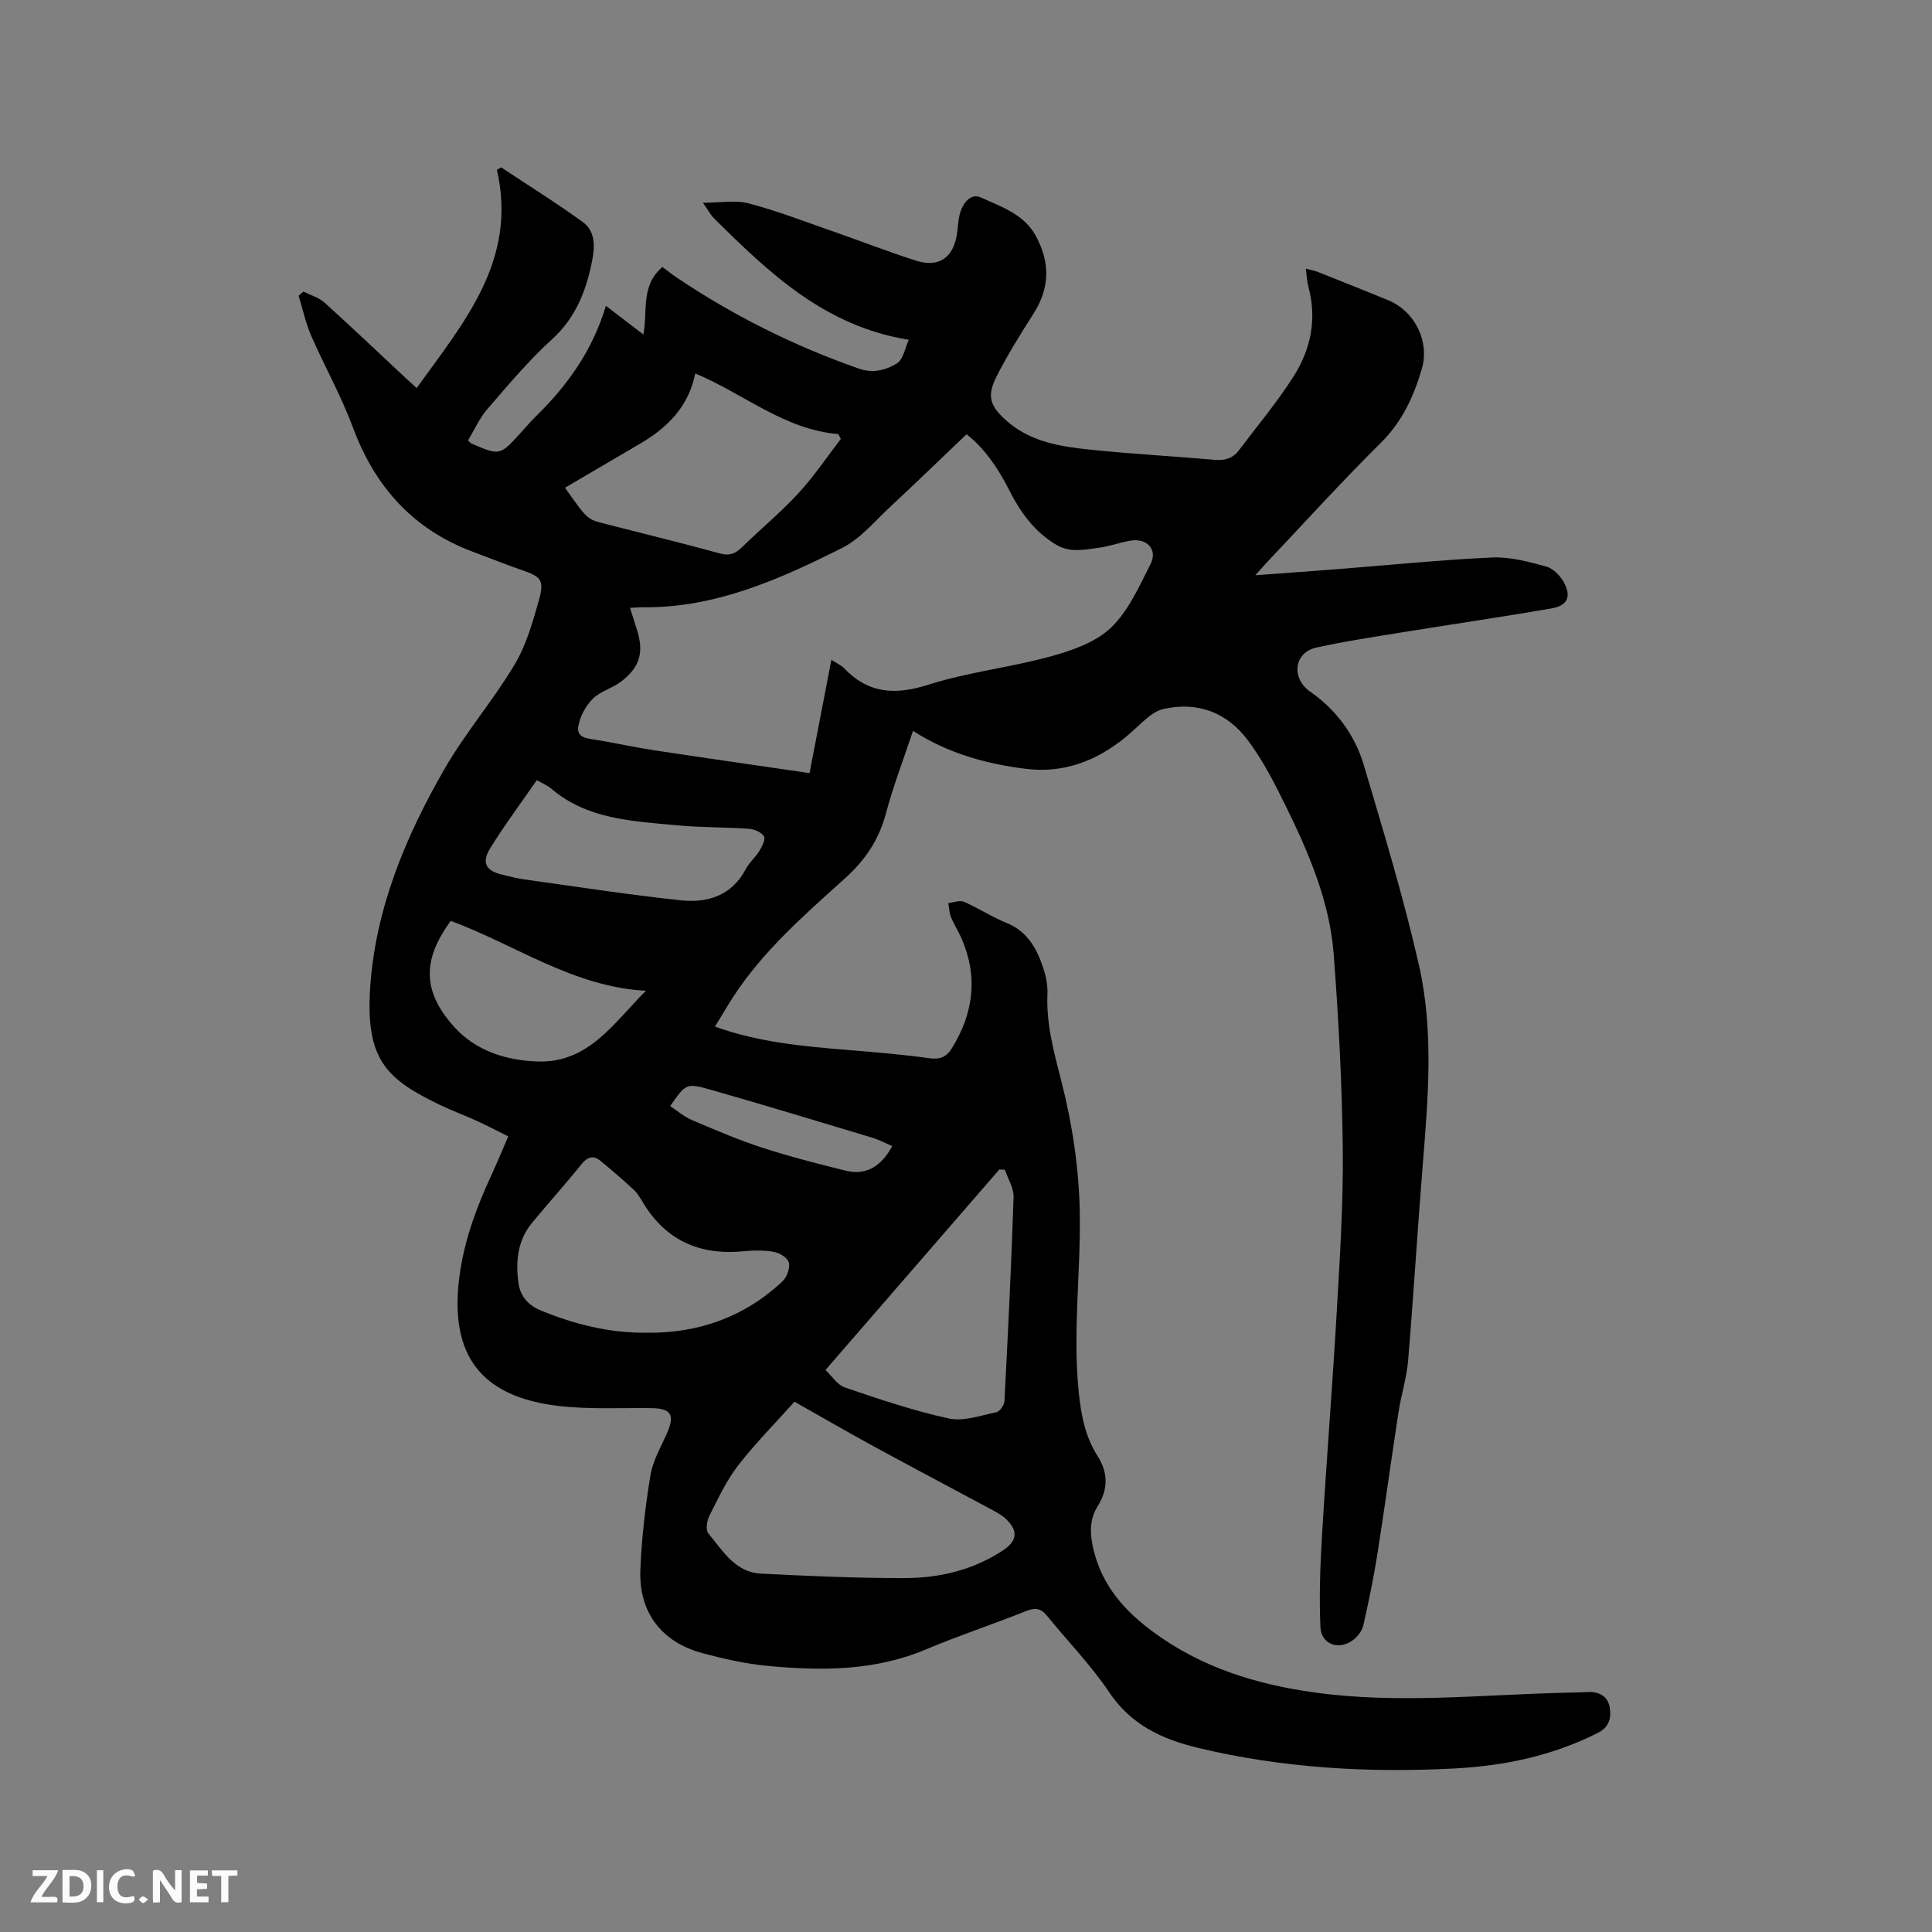 <svg enable-background="new 0 0 400 400" viewBox="0 0 400 400" xmlns="http://www.w3.org/2000/svg"><rect x="0" y="0" width="400" height="400" fill="#808080" stroke="none"/><path d="m105.23 235.28c-2.37-1.18-4.42-2.26-6.52-3.22-2.5-1.14-5.1-2.09-7.58-3.28-11.18-5.39-15.53-9.39-14.47-24.59 1.13-16.18 7.35-31.08 15.39-45.02 4.31-7.48 10.05-14.13 14.48-21.55 2.44-4.09 3.81-8.93 5.1-13.58 1.09-3.95.32-4.65-3.48-5.97-3.4-1.18-6.74-2.52-10.11-3.78-12.45-4.62-20.39-13.44-24.98-25.81-2.41-6.5-5.86-12.61-8.64-18.99-1.14-2.63-1.74-5.5-2.59-8.27.33-.28.67-.57 1-.85 1.48.75 3.2 1.23 4.39 2.31 5.59 5.04 11.04 10.24 16.54 15.37.76.71 1.54 1.41 2.51 2.29 9.8-13.64 20.91-26.46 16.61-45.18.29-.17.58-.34.87-.51 5.66 3.76 11.44 7.35 16.93 11.34 2.58 1.87 2.5 5.02 1.93 7.92-1.22 6.21-3.35 11.81-8.31 16.33-4.84 4.4-9.1 9.48-13.39 14.45-1.67 1.93-2.74 4.39-4.01 6.49.51.48.58.59.67.63 5.91 2.55 5.91 2.55 10.24-2.2 1-1.1 1.95-2.24 3.01-3.28 6.52-6.37 11.78-13.57 14.63-23.01 2.82 2.16 5.19 3.97 7.75 5.93.96-4.76-.65-10.09 3.95-13.97 1.03.76 1.99 1.53 3 2.21 11.75 7.9 24.31 14.15 37.68 18.83 2.98 1.04 5.64.29 7.86-1.09 1.35-.84 1.71-3.26 2.47-4.88-17.4-2.8-28.93-13.85-40.31-25.13-.73-.72-1.22-1.69-2.32-3.24 3.58 0 6.7-.6 9.48.13 5.81 1.52 11.46 3.71 17.15 5.69 5.8 2.02 11.52 4.24 17.36 6.13 4.77 1.55 7.8-.48 8.6-5.4.22-1.36.24-2.76.56-4.09.55-2.28 2.25-4.53 4.38-3.56 4.23 1.92 8.97 3.44 11.44 8.04 2.91 5.42 2.88 10.65-.47 15.93-2.72 4.28-5.43 8.6-7.71 13.11-2.05 4.04-1.37 6.11 2.07 9.15 5.06 4.48 11.42 5.39 17.74 6.03 8.43.86 16.9 1.32 25.35 2.06 2.09.18 3.75-.28 5-1.94 3.81-5.06 7.91-9.95 11.31-15.28 3.58-5.61 4.91-11.89 3.11-18.56-.3-1.1-.34-2.27-.56-3.81 1.09.3 1.87.44 2.58.72 4.82 1.91 9.63 3.84 14.44 5.8 5.51 2.25 8.68 8.51 7.02 14.21-1.67 5.72-4.06 10.95-8.49 15.34-8.13 8.05-15.83 16.55-23.7 24.87-.56.59-1.09 1.22-2.28 2.55 6.1-.45 11.4-.83 16.69-1.24 10.78-.84 21.54-1.94 32.33-2.44 3.7-.17 7.54.89 11.18 1.87 1.43.38 2.89 1.87 3.65 3.23 1.63 2.93.81 4.86-2.47 5.43-10.21 1.78-20.47 3.26-30.69 4.92-6.03.98-12.09 1.88-18.05 3.2-4.71 1.04-5.25 6.39-1.28 9.14 5.31 3.68 9.23 8.92 11.08 15.15 4.09 13.79 8.29 27.59 11.46 41.61 3.08 13.66 1.84 27.63.73 41.5-1.08 13.42-1.89 26.86-3.01 40.28-.3 3.56-1.44 7.04-1.98 10.59-1.53 9.93-2.87 19.88-4.44 29.8-.76 4.8-1.77 9.56-2.83 14.3-.23 1.05-1 2.14-1.82 2.85-2.92 2.55-6.92 1.34-7.08-2.41-.27-6.22-.06-12.48.31-18.7.93-15.66 2.19-31.3 3.09-46.96.64-11.1 1.35-22.23 1.23-33.34-.15-13.44-.86-26.89-1.88-40.29-.83-10.92-5.13-20.93-9.9-30.65-2.32-4.73-4.75-9.52-7.9-13.71-4.25-5.65-10.25-8.05-17.41-6.45-1.06.24-2.13.84-2.99 1.53-1.74 1.38-3.28 3.01-5.01 4.41-6.01 4.87-12.77 7.44-20.62 6.45-8.16-1.04-15.96-3.16-23.27-7.85-1.9 5.71-4.07 11.32-5.61 17.1-1.45 5.42-4.23 9.59-8.41 13.37-8.4 7.59-17.03 15.05-23.27 24.7-1.25 1.93-2.41 3.93-3.71 6.06 9.1 3.26 18.25 4.08 27.43 4.83 5.7.46 11.41.94 17.07 1.73 2.18.3 3.49-.38 4.5-2.01 4.49-7.2 5.51-14.76 2.1-22.69-.67-1.55-1.61-2.99-2.25-4.56-.36-.89-.37-1.91-.54-2.88 1.09-.11 2.37-.64 3.25-.26 2.99 1.3 5.76 3.14 8.78 4.36 4.41 1.78 6.33 5.4 7.67 9.49.55 1.68.9 3.54.82 5.29-.26 6.23 1.35 11.99 2.88 17.99 2.24 8.73 3.63 17.88 3.81 26.88.25 12.47-1.49 24.95-.21 37.48.48 4.73 1.32 9.2 3.89 13.24 2.21 3.46 2.24 6.88.02 10.42-1.8 2.87-1.59 6.01-.79 9.22 1.82 7.28 6.33 12.39 12.26 16.77 10.04 7.4 21.37 10.89 33.52 12.57 17.26 2.38 34.49.45 51.74.04 1.59-.04 3.18-.07 4.77-.14 2.3-.1 4.11.84 4.51 3.11.37 2.09.01 4.1-2.38 5.31-9.34 4.75-19.38 6.86-29.7 7.4-17.85.94-35.57-.06-53.05-4.24-7.55-1.81-13.94-4.76-18.5-11.56-3.76-5.61-8.57-10.51-12.83-15.78-1.26-1.56-2.43-1.78-4.33-1.02-6.88 2.75-13.93 5.07-20.76 7.95-10.64 4.49-21.69 4.47-32.82 3.41-4.5-.43-9-1.44-13.38-2.61-8.55-2.29-13.27-8.44-12.93-17.29.26-6.54 1.02-13.1 2.09-19.57.5-3.04 2.2-5.9 3.46-8.79 1.62-3.71.8-5.04-3.2-5.1-6.36-.09-12.77.28-19.06-.43-16.37-1.85-22.83-10.58-20.77-26.67.97-7.58 3.57-14.56 6.76-21.4 1.11-2.44 2.12-4.88 3.37-7.76zm66.9-98.68c1.14.75 2.04 1.13 2.67 1.79 5.05 5.27 10.61 5.54 17.45 3.36 8.23-2.62 16.97-3.56 25.32-5.86 4.41-1.21 9.27-2.91 12.44-5.94 3.62-3.46 5.83-8.52 8.18-13.13 1.56-3.04-.69-5.47-4.16-4.88-2.19.38-4.31 1.17-6.5 1.46-2.99.39-5.94 1.13-8.94-.67-4.58-2.76-7.41-6.83-9.74-11.43-2.3-4.55-5.18-8.65-8.74-11.39-5.46 5.2-10.63 10.22-15.9 15.12-3.17 2.95-6.1 6.53-9.85 8.41-12.94 6.49-26.17 12.43-41.15 12.29-.83-.01-1.66.07-2.77.12.49 1.56.92 2.96 1.37 4.35 1.56 4.76.76 7.87-3.21 10.91-1.82 1.4-4.34 2.01-5.91 3.6-1.47 1.49-2.67 3.73-2.97 5.78-.34 2.34 2.04 2.41 3.85 2.71 3.97.66 7.9 1.54 11.88 2.14 10.63 1.61 21.27 3.13 32.16 4.72 1.59-8.25 3.01-15.6 4.52-23.46zm-7.64 153.61c-4.03 4.5-8.15 8.65-11.7 13.24-2.41 3.12-4.12 6.81-5.91 10.36-.52 1.03-.82 2.93-.25 3.63 2.98 3.59 5.56 8.09 10.92 8.36 9.94.5 19.91.95 29.86.92 7.16-.02 14.09-1.67 20.23-5.72 3.02-1.99 3.22-4.13.55-6.58-.84-.77-1.9-1.34-2.91-1.89-8.02-4.31-16.07-8.55-24.06-12.9-5.58-3.03-11.06-6.22-16.73-9.42zm-30.61-14.28c10.55.13 20.15-3.16 28.11-10.63.91-.86 1.58-2.67 1.35-3.84-.18-.94-1.82-2.02-2.96-2.24-2.04-.39-4.22-.38-6.3-.17-9.09.92-16.18-2.14-20.97-10.09-.55-.91-1.09-1.87-1.85-2.58-2.23-2.07-4.54-4.06-6.89-6-1.5-1.24-2.7-.92-3.97.65-3.32 4.12-6.88 8.06-10.25 12.15-3.04 3.68-3.42 8.1-2.79 12.56.37 2.61 2 4.52 4.63 5.59 6.93 2.83 14.05 4.67 21.89 4.6zm37.03 7.71c1.26 1.18 2.41 3.07 4.02 3.62 7.09 2.42 14.23 4.84 21.53 6.42 3.05.66 6.58-.62 9.83-1.3.71-.15 1.63-1.47 1.67-2.28.73-14.07 1.43-28.15 1.89-42.24.06-1.87-1.16-3.77-1.79-5.66-.38-.03-.76-.05-1.15-.08-11.91 13.73-23.82 27.47-36 41.52zm-53.93-182.66c4.59 6.51 4.58 6.52 8.17 7.44 7.98 2.04 15.99 4 23.94 6.17 1.94.53 3.14.06 4.48-1.25 3.86-3.77 8.05-7.22 11.7-11.18 3.23-3.5 5.9-7.5 8.82-11.29-.18-.33-.36-.67-.54-1-11.22-.93-19.59-8.39-29.61-12.55-1.38 6.95-5.82 11.27-11.5 14.59-5.1 2.99-10.19 5.98-15.46 9.07zm-5.84 60.54c-3.35 4.85-6.71 9.34-9.64 14.09-1.86 3.02-.89 4.69 2.48 5.48 1.44.34 2.88.74 4.34.95 10.89 1.51 21.76 3.21 32.69 4.36 5.49.58 10.5-.96 13.39-6.46.73-1.39 2.03-2.46 2.85-3.81.55-.91 1.29-2.43.91-3-.55-.85-2-1.46-3.11-1.54-4.96-.35-9.96-.25-14.91-.72-9.12-.88-18.47-1.17-26.01-7.59-.69-.61-1.6-.96-2.99-1.76zm22.59 43.61c-15.06-.81-27.07-9.55-40.4-14.47-5.97 8.09-5.85 14.65.67 21.91 4.6 5.12 10.98 7.01 17.45 7.2 10.46.3 15.73-8.11 22.28-14.64zm51 32.17c-1.43-.62-2.73-1.33-4.12-1.75-11.14-3.35-22.28-6.74-33.47-9.93-5.1-1.45-5.16-1.25-8.39 3.39 1.49.97 2.86 2.18 4.46 2.86 4.77 2.03 9.55 4.1 14.47 5.7 5.71 1.86 11.55 3.36 17.39 4.8 4.45 1.1 7.46-1.08 9.66-5.07z" fill="#000001"/><g fill="#fafbfa"><path d="m37.59 393.81c-.92.31-1.52.05-2-.78-.7-1.2-1.52-2.34-2.47-3.78v4.59c-.55.03-.95.05-1.41.07-.03-.37-.06-.64-.06-.91 0-1.91 0-3.81 0-5.7 1.13-.41 1.77-.03 2.29.91.62 1.11 1.38 2.14 2.31 3.19v-4.2h1.35v6.61z"/><path d="m12.94 393.88v-6.75c1.9.19 3.93-.54 5.37 1.29.8 1.01.78 2.88.03 3.97-1.37 1.97-3.4 1.51-5.4 1.49m1.45-1.22c2.04.12 2.92-.58 2.89-2.21-.03-1.51-.98-2.19-2.89-2z"/><path d="m11.81 393.87h-5.49c.68-2.18 2.47-3.48 3.51-5.45h-3.08v-1.21h5.29c-.71 2.13-2.44 3.48-3.47 5.51.86 0 1.63.04 2.39-.01.79-.05 1.14.21.85 1.16"/><path d="m39.33 393.86v-6.61h3.7v1.07h-2.22v1.52c.68.04 1.34.09 2.07.13v1.07c-.72.05-1.38.09-2.1.14v1.48h2.4v1.19h-3.85z"/><path d="m27.71 388.56c-1.15-.3-2.46-.61-3.1.64-.37.73-.41 1.93-.06 2.67.63 1.35 1.99.93 3.17.68.35.94-.01 1.32-.93 1.46-1.62.25-3.05-.27-3.76-1.48-.73-1.24-.6-3.03.31-4.17.88-1.11 2.71-1.7 4-1.16.32.13.44.74.65 1.12-.1.08-.19.16-.28.24"/><path d="m49.15 387.24v1.07c-.59.02-1.17.05-1.87.08v5.44h-1.48v-5.44h-1.85c-.05-.4-.08-.73-.13-1.15z"/><path d="m20.06 387.21h1.33v6.62h-1.33z"/><path d="m30.68 393.25c-.49.38-.8.79-1.05.76-.32-.05-.6-.45-.9-.7.26-.24.51-.64.8-.67.29-.04.62.3 1.15.61"/></g></svg>